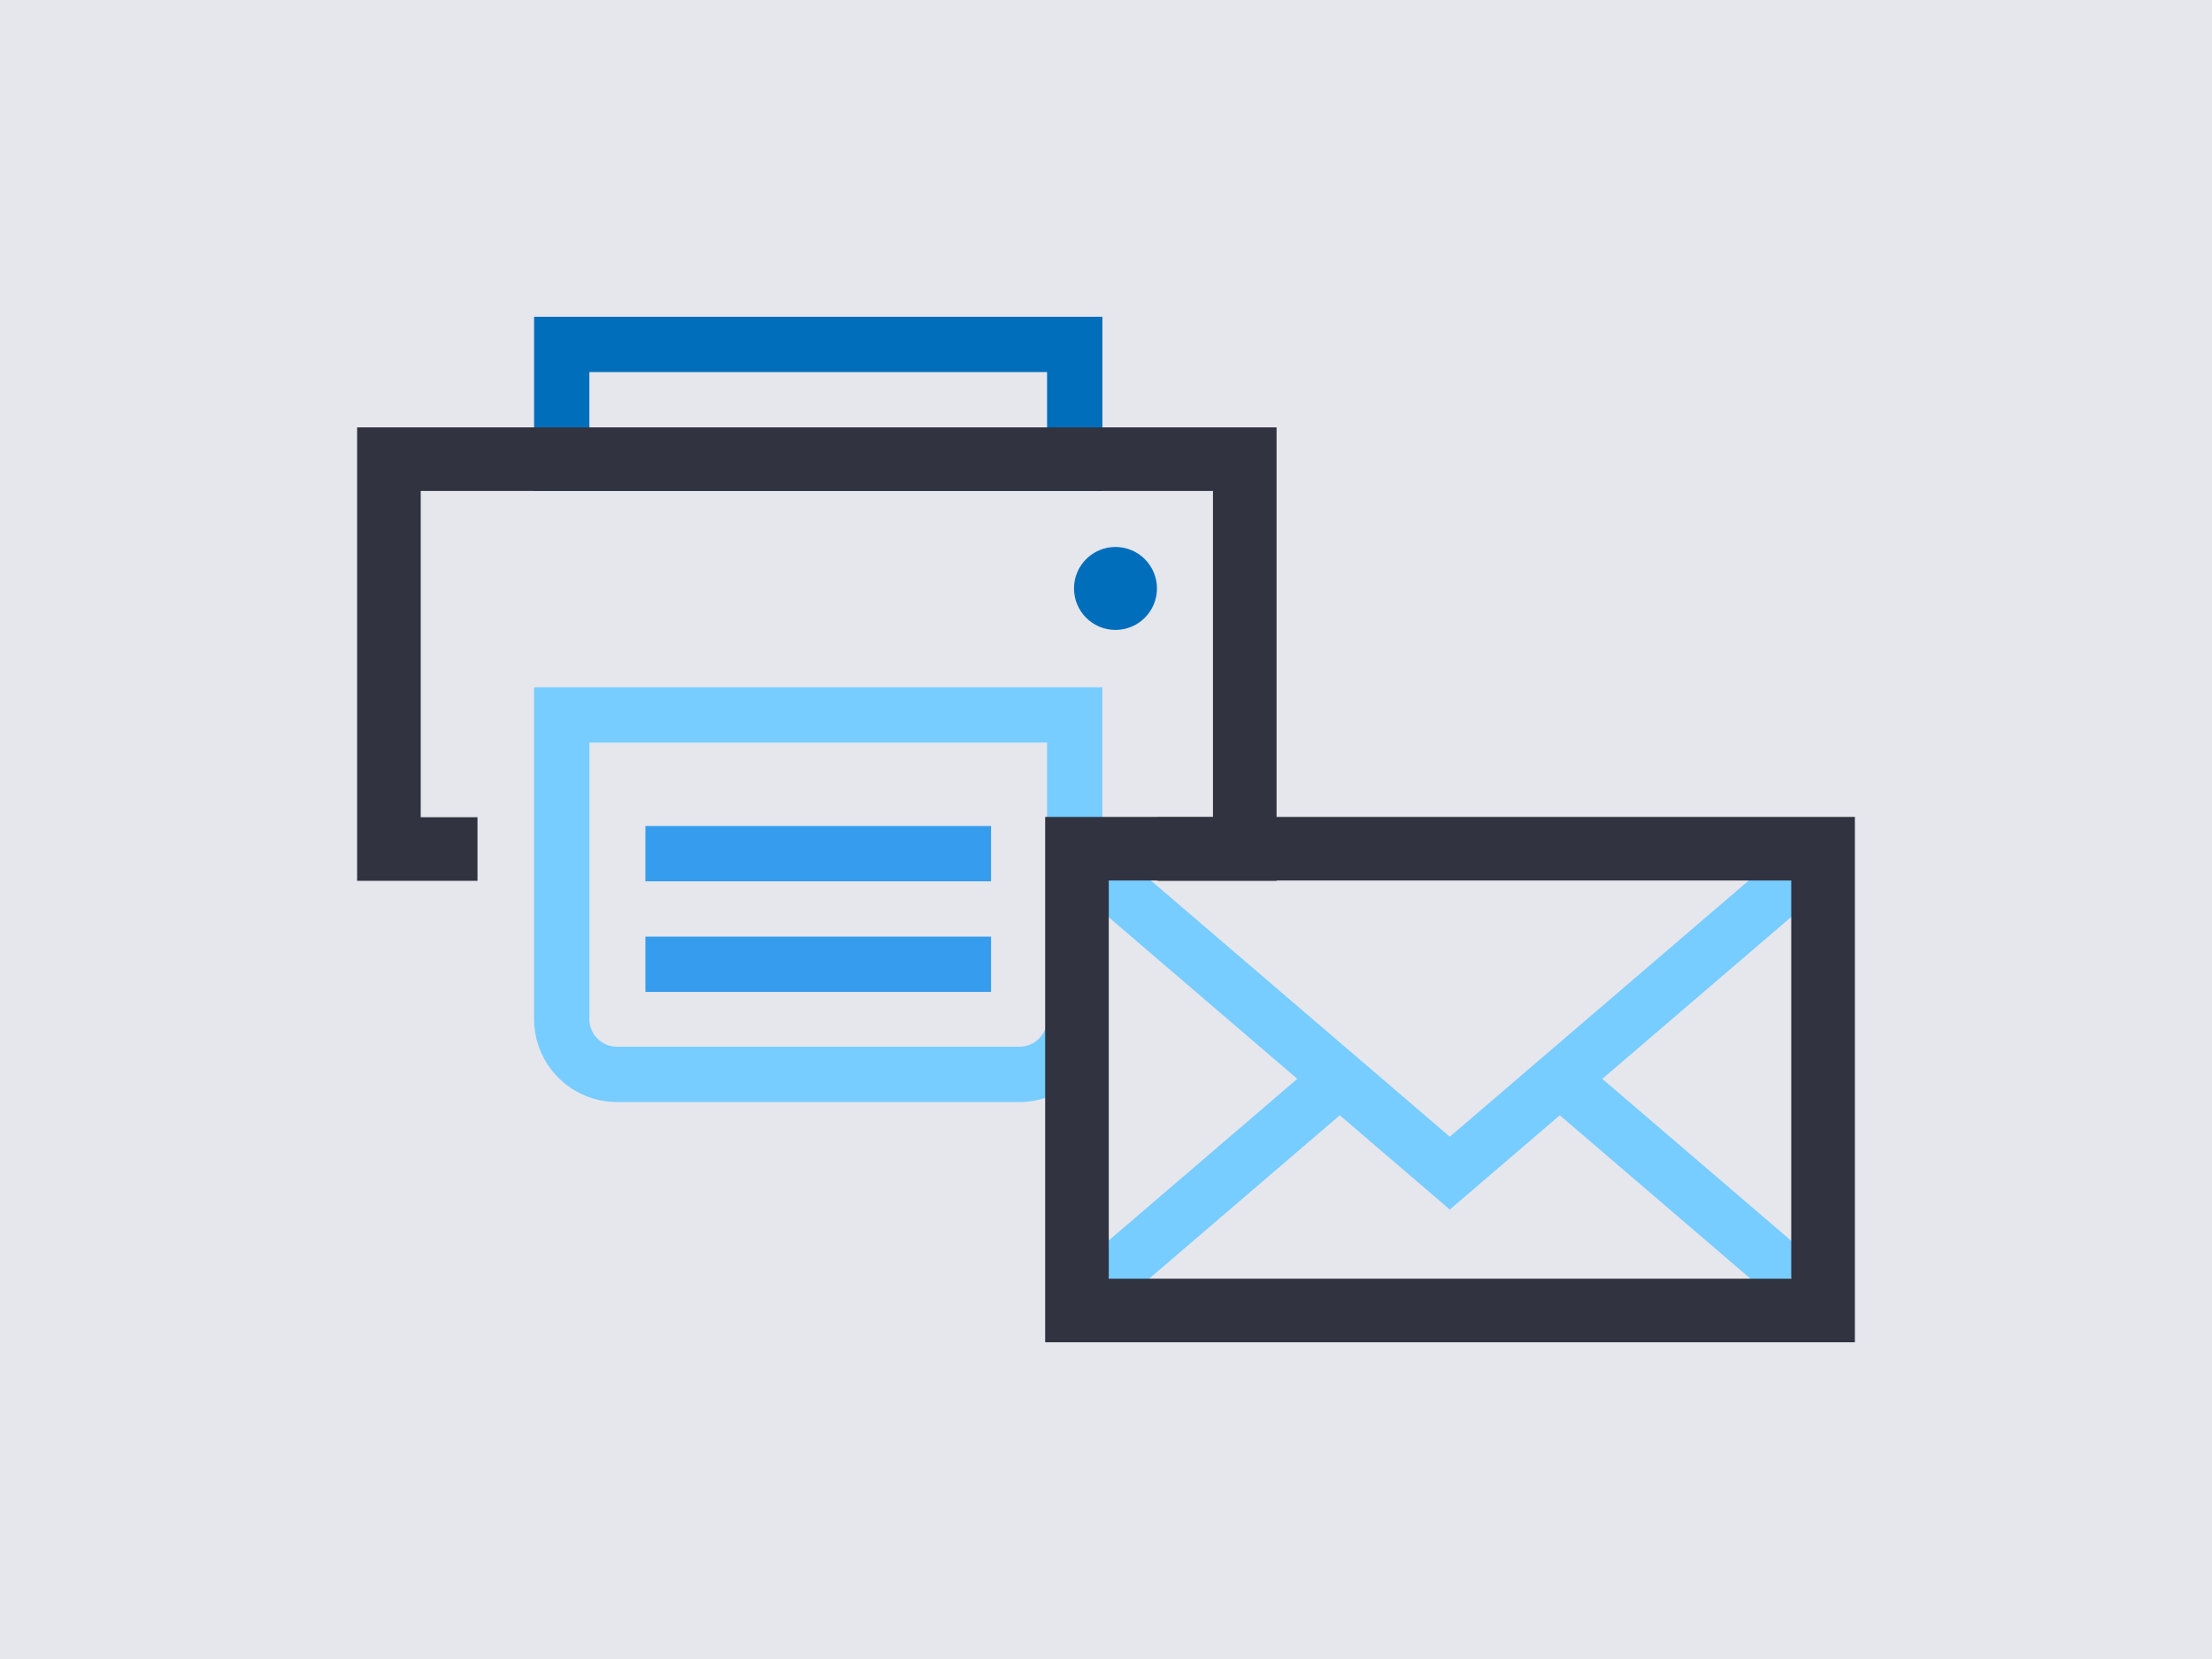 <?xml version="1.0" encoding="UTF-8"?>
<svg preserveAspectRatio="xMidYMid slice" width="768px" height="576px" xmlns="http://www.w3.org/2000/svg" viewBox="0 0 800 600">
  <defs>
    <style>.cls-1{fill:#e6e6ed;}.cls-2{fill:#006eba;}.cls-3{fill:#77cdff;}.cls-4{fill:#313440;}.cls-5{fill:#369ced;}.cls-6{fill:none;stroke:#77cdff;stroke-miterlimit:10;stroke-width:20px;}</style>
  </defs>
  <g id="background">
    <rect class="cls-1" x="-10" y="-10" width="821" height="620"></rect>
  </g>
  <g id="Layer_2" data-name="Layer 2">
    <path class="cls-2" d="M378.69,134.56v23H213.16v-23H378.69m20-20H193.16v63H398.69v-63Z"></path>
    <path class="cls-3" d="M378.69,268.56v100a10,10,0,0,1-10,10H223.16a10,10,0,0,1-10-10v-100H378.69m20-20H193.16v120a30,30,0,0,0,30,30H368.69a30,30,0,0,0,30-30v-120Z"></path>
    <polygon class="cls-4" points="129.16 318.56 172.69 318.56 172.69 295.56 152.16 295.56 152.16 177.56 438.69 177.56 438.69 295.56 418.69 295.56 418.69 318.56 461.69 318.56 461.69 154.56 129.16 154.56 129.16 318.56"></polygon>
    <circle class="cls-2" cx="403.43" cy="212.82" r="15"></circle>
    <polygon class="cls-5" points="358.43 298.74 233.43 298.74 233.43 318.74 358.43 318.74 358.43 298.74 358.43 298.74"></polygon>
    <polygon class="cls-5" points="358.43 338.74 233.43 338.74 233.43 358.74 358.43 358.74 358.43 338.74 358.43 338.74"></polygon>
    <polyline class="cls-6" points="647.83 318.44 524.34 424.28 400.84 318.44"></polyline>
    <line class="cls-6" x1="484.55" y1="390.18" x2="400.84" y2="461.93"></line>
    <line class="cls-6" x1="647.83" y1="461.93" x2="564.07" y2="390.14"></line>
    <path class="cls-4" d="M647.83,318.45v144H401v-144h246.8m23-23H378v190H670.84v-190Z"></path>
  </g>
</svg>
